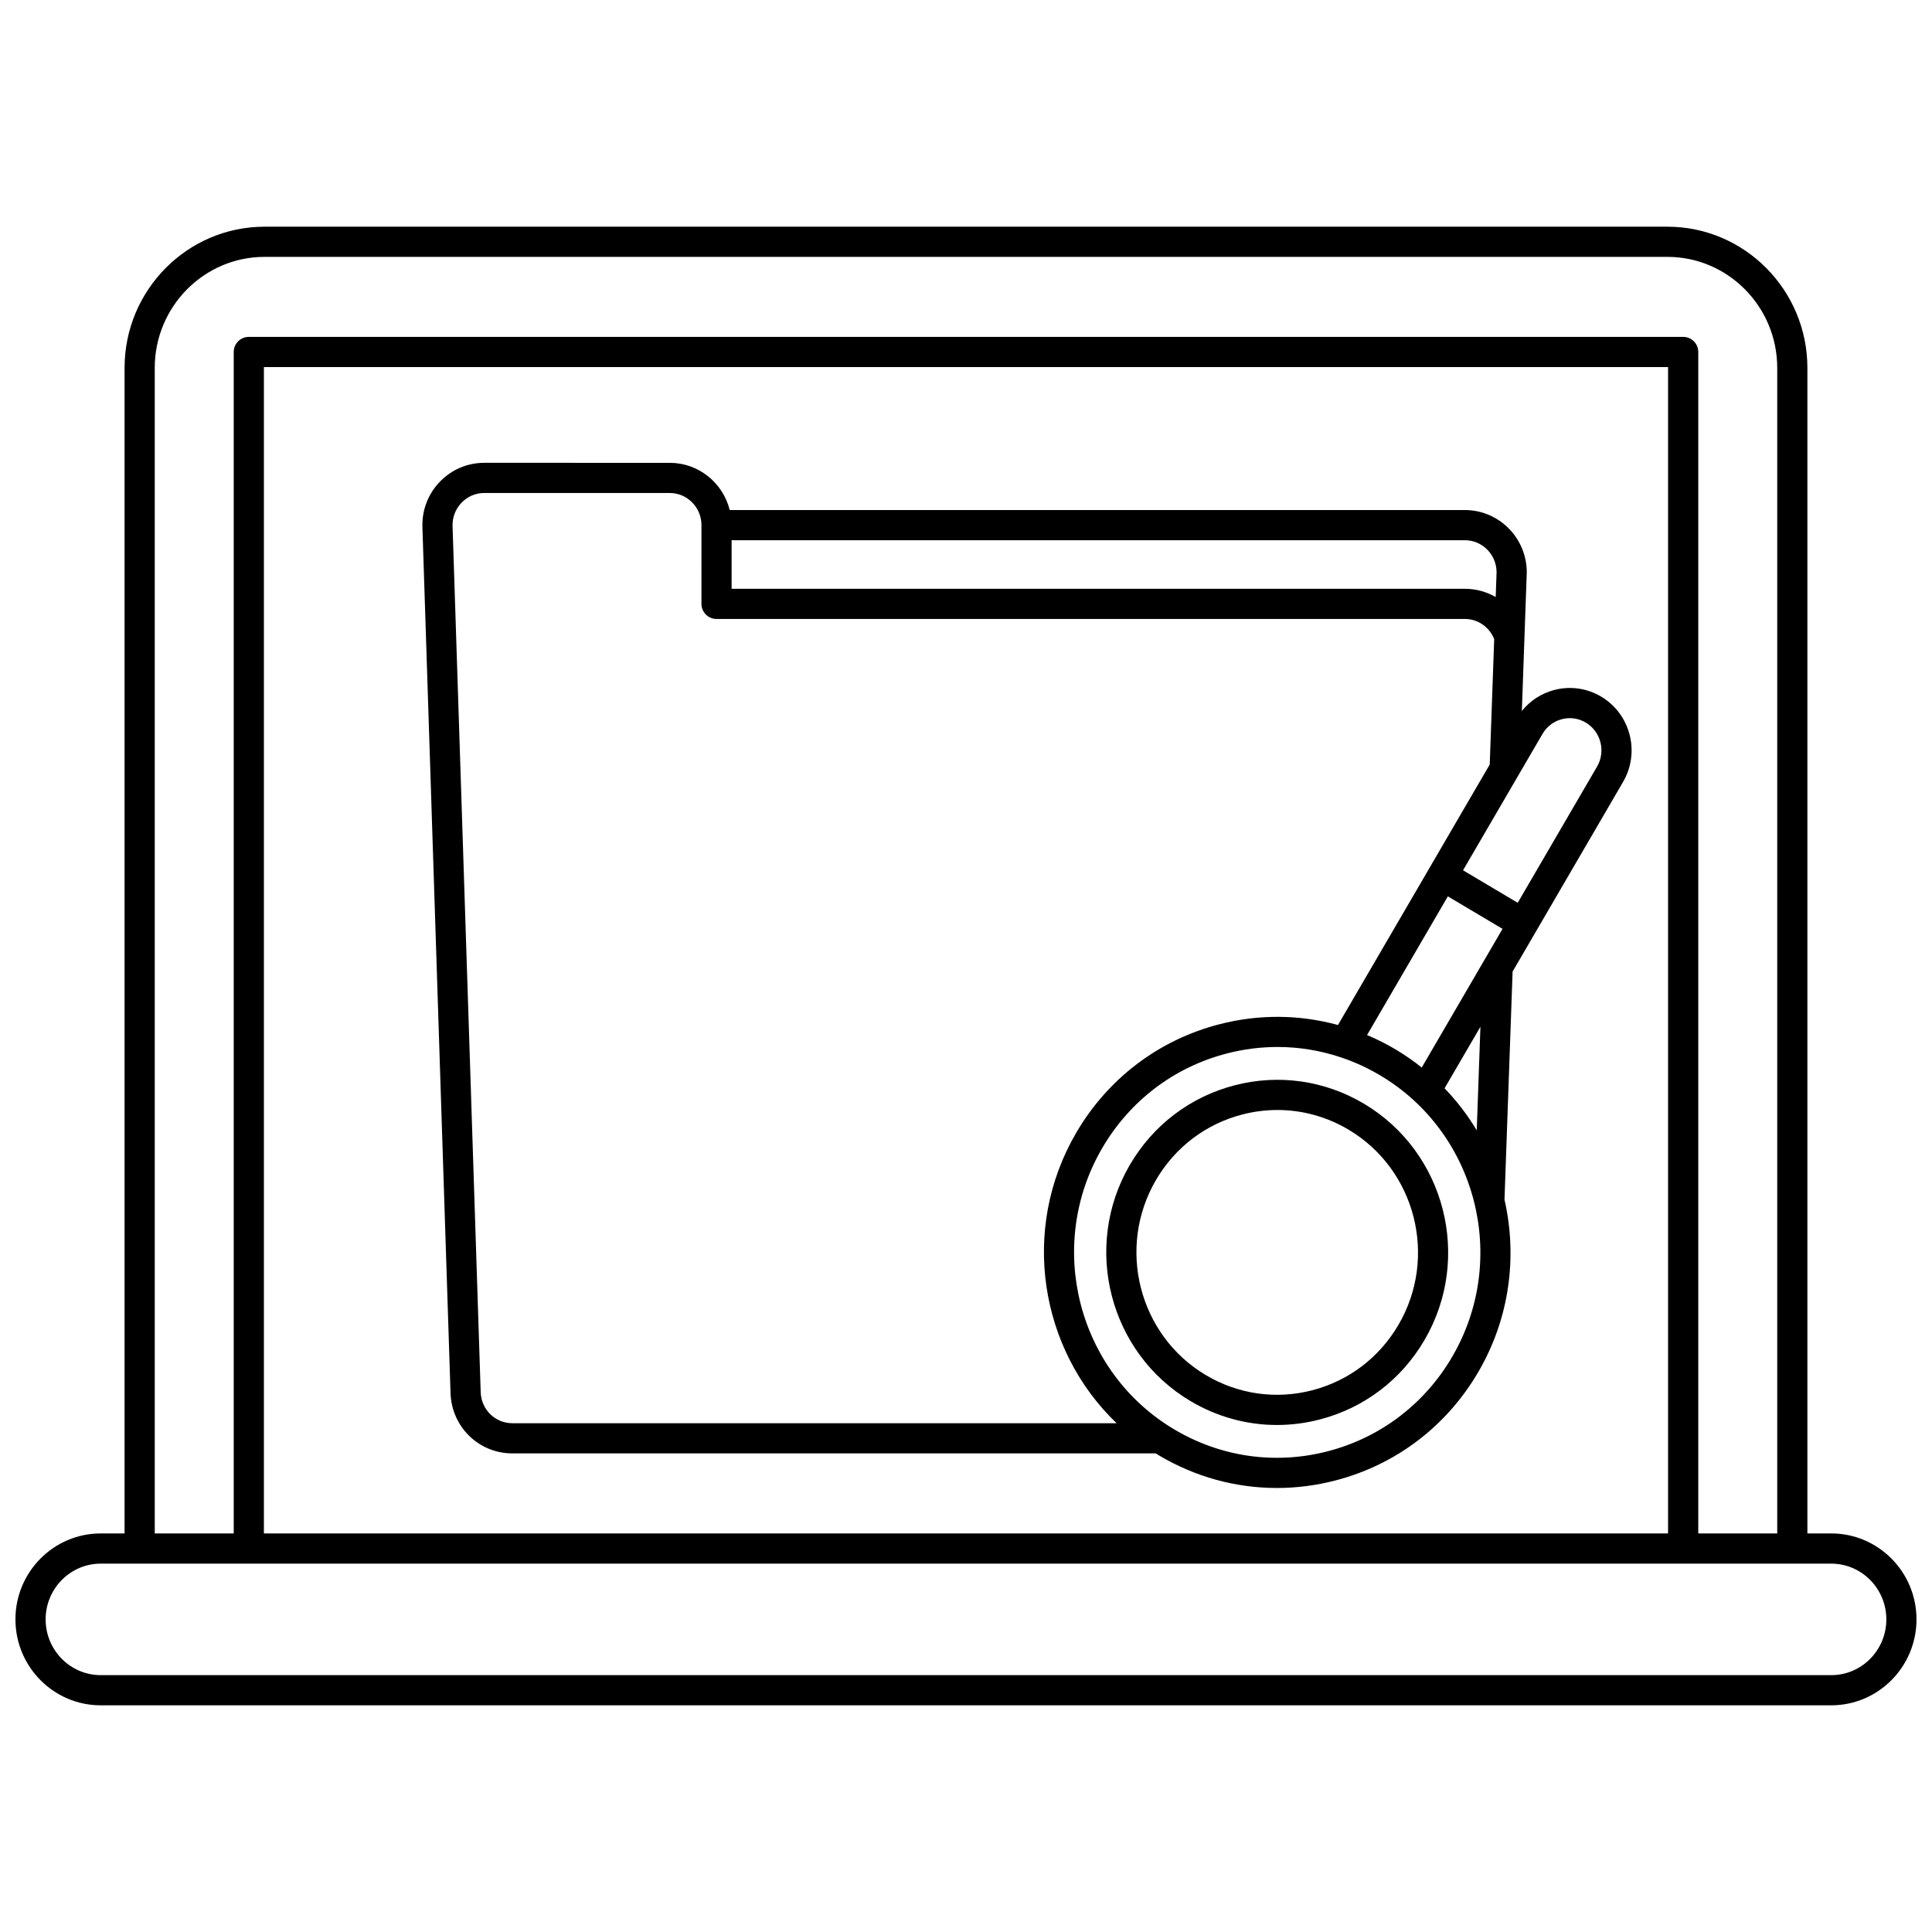 <?xml version="1.0" encoding="UTF-8"?>
<!-- Uploaded to: ICON Repo, www.iconrepo.com, Generator: ICON Repo Mixer Tools -->
<svg width="800px" height="800px" version="1.1" viewBox="144 144 512 512" xmlns="http://www.w3.org/2000/svg">
 <defs>
  <clipPath id="a">
   <path d="m148.09 204h503.81v392h-503.81z"/>
  </clipPath>
 </defs>
 <g clip-path="url(#a)">
  <path d="m629.31 550.38h-6.332v-308.88c0-20.637-16.641-37.422-37.098-37.422h-371.77c-20.457 0-37.098 16.785-37.098 37.422v308.88l-6.332-0.004c-12.457 0-22.59 10.219-22.59 22.773 0 12.559 10.133 22.777 22.59 22.777h458.62c12.457 0 22.59-10.215 22.59-22.773 0.004-12.559-10.129-22.777-22.586-22.777zm-444.3-308.88c0-16.227 13.055-29.426 29.102-29.426h371.77c16.047 0 29.102 13.199 29.102 29.426v308.88h-20.926v-313.1c0-2.207-1.789-4-4-4h-380.12c-2.207 0-4 1.789-4 4v313.1h-20.926zm28.926 308.88v-309.1h372.12v309.1zm415.38 37.551h-458.63c-8.047 0-14.594-6.625-14.594-14.773 0-8.148 6.547-14.777 14.594-14.777h458.62c8.047 0 14.594 6.629 14.594 14.777 0.004 8.148-6.543 14.773-14.59 14.773z"/>
 </g>
 <path d="m505.47 436.5c-10.406-6.184-22.574-7.914-34.27-4.887-11.766 3.051-21.637 10.547-27.793 21.113-12.652 21.719-5.445 49.785 16.07 62.566 7.059 4.195 14.934 6.344 22.922 6.344 3.781 0 7.59-0.48 11.348-1.457 11.766-3.051 21.637-10.547 27.793-21.113 12.656-21.715 5.445-49.781-16.07-62.566zm9.164 58.543c-5.074 8.711-13.203 14.887-22.891 17.398-9.613 2.488-19.617 1.062-28.176-4.019-17.758-10.551-23.699-33.727-13.246-51.668 5.074-8.711 13.203-14.887 22.891-17.398 3.09-0.801 6.219-1.195 9.328-1.195 6.566 0 13.043 1.766 18.848 5.215 17.754 10.551 23.699 33.73 13.246 51.668z"/>
 <path d="m574.14 351.2c4.566-7.836 1.961-17.969-5.812-22.586-3.766-2.238-8.176-2.867-12.41-1.77-3.441 0.891-6.418 2.848-8.613 5.574l1.301-36.594c0-0.023-0.004-0.047-0.004-0.07 0-0.023 0.008-0.047 0.008-0.07 0-9.105-7.356-16.516-16.395-16.516l-194.83 0.004c-1.781-7.176-8.219-12.516-15.887-12.516l-49.168-0.004c-4.457 0-8.625 1.77-11.738 4.984-3.144 3.25-4.797 7.535-4.648 12.07l7.453 229.48c0.289 8.957 7.488 15.977 16.387 15.977h170.51c0.273 0.168 0.539 0.348 0.816 0.516 9.633 5.727 20.375 8.652 31.273 8.652 5.16 0 10.355-0.656 15.484-1.984 16.059-4.16 29.527-14.395 37.93-28.816 8.328-14.297 10.34-30.602 6.91-45.621l2.148-60.434zm-53.363 75.707c-2.172-1.727-4.473-3.34-6.922-4.793-2.453-1.457-4.984-2.723-7.57-3.816l21.41-36.75 14.492 8.609zm31.996-88.402c1.145-1.965 2.973-3.356 5.152-3.918 2.152-0.559 4.398-0.238 6.32 0.902 4.012 2.383 5.352 7.625 2.984 11.684l-21.016 36.074-14.492-8.609zm-12.164-42.848-0.234 6.57c-2.426-1.398-5.215-2.191-8.16-2.191h-194.33v-12.867h194.33c4.621 0 8.379 3.805 8.395 8.488zm-260.83 225.51c-4.555 0-8.242-3.617-8.391-8.238l-7.453-229.48c-0.078-2.352 0.777-4.57 2.402-6.25 1.59-1.645 3.719-2.551 5.992-2.551h49.168c4.629 0 8.398 3.82 8.398 8.52l-0.004 20.863c0 2.207 1.789 4 4 4h198.32c3.453 0 6.492 2.129 7.766 5.34l-1.184 33.242-15.965 27.398v0.004 0.004l-24.25 41.617c-10.195-2.793-20.98-2.906-31.484-0.184-16.059 4.16-29.527 14.395-37.93 28.816-14.852 25.488-9.648 57.371 10.758 76.906zm249.1-17.664c-7.32 12.562-19.051 21.48-33.027 25.102-13.875 3.598-28.316 1.535-40.664-5.801-25.609-15.219-34.184-48.645-19.109-74.516 7.32-12.562 19.051-21.48 33.027-25.102 4.457-1.156 8.973-1.727 13.461-1.727 5.641 0 11.234 0.91 16.605 2.691 0.004 0.004 0.008 0.004 0.012 0.004 3.648 1.211 7.199 2.82 10.586 4.832 25.613 15.215 34.184 48.645 19.109 74.516zm6.473-59.957c-2.387-3.992-5.242-7.727-8.523-11.137l9.5-16.309z"/>
</svg>